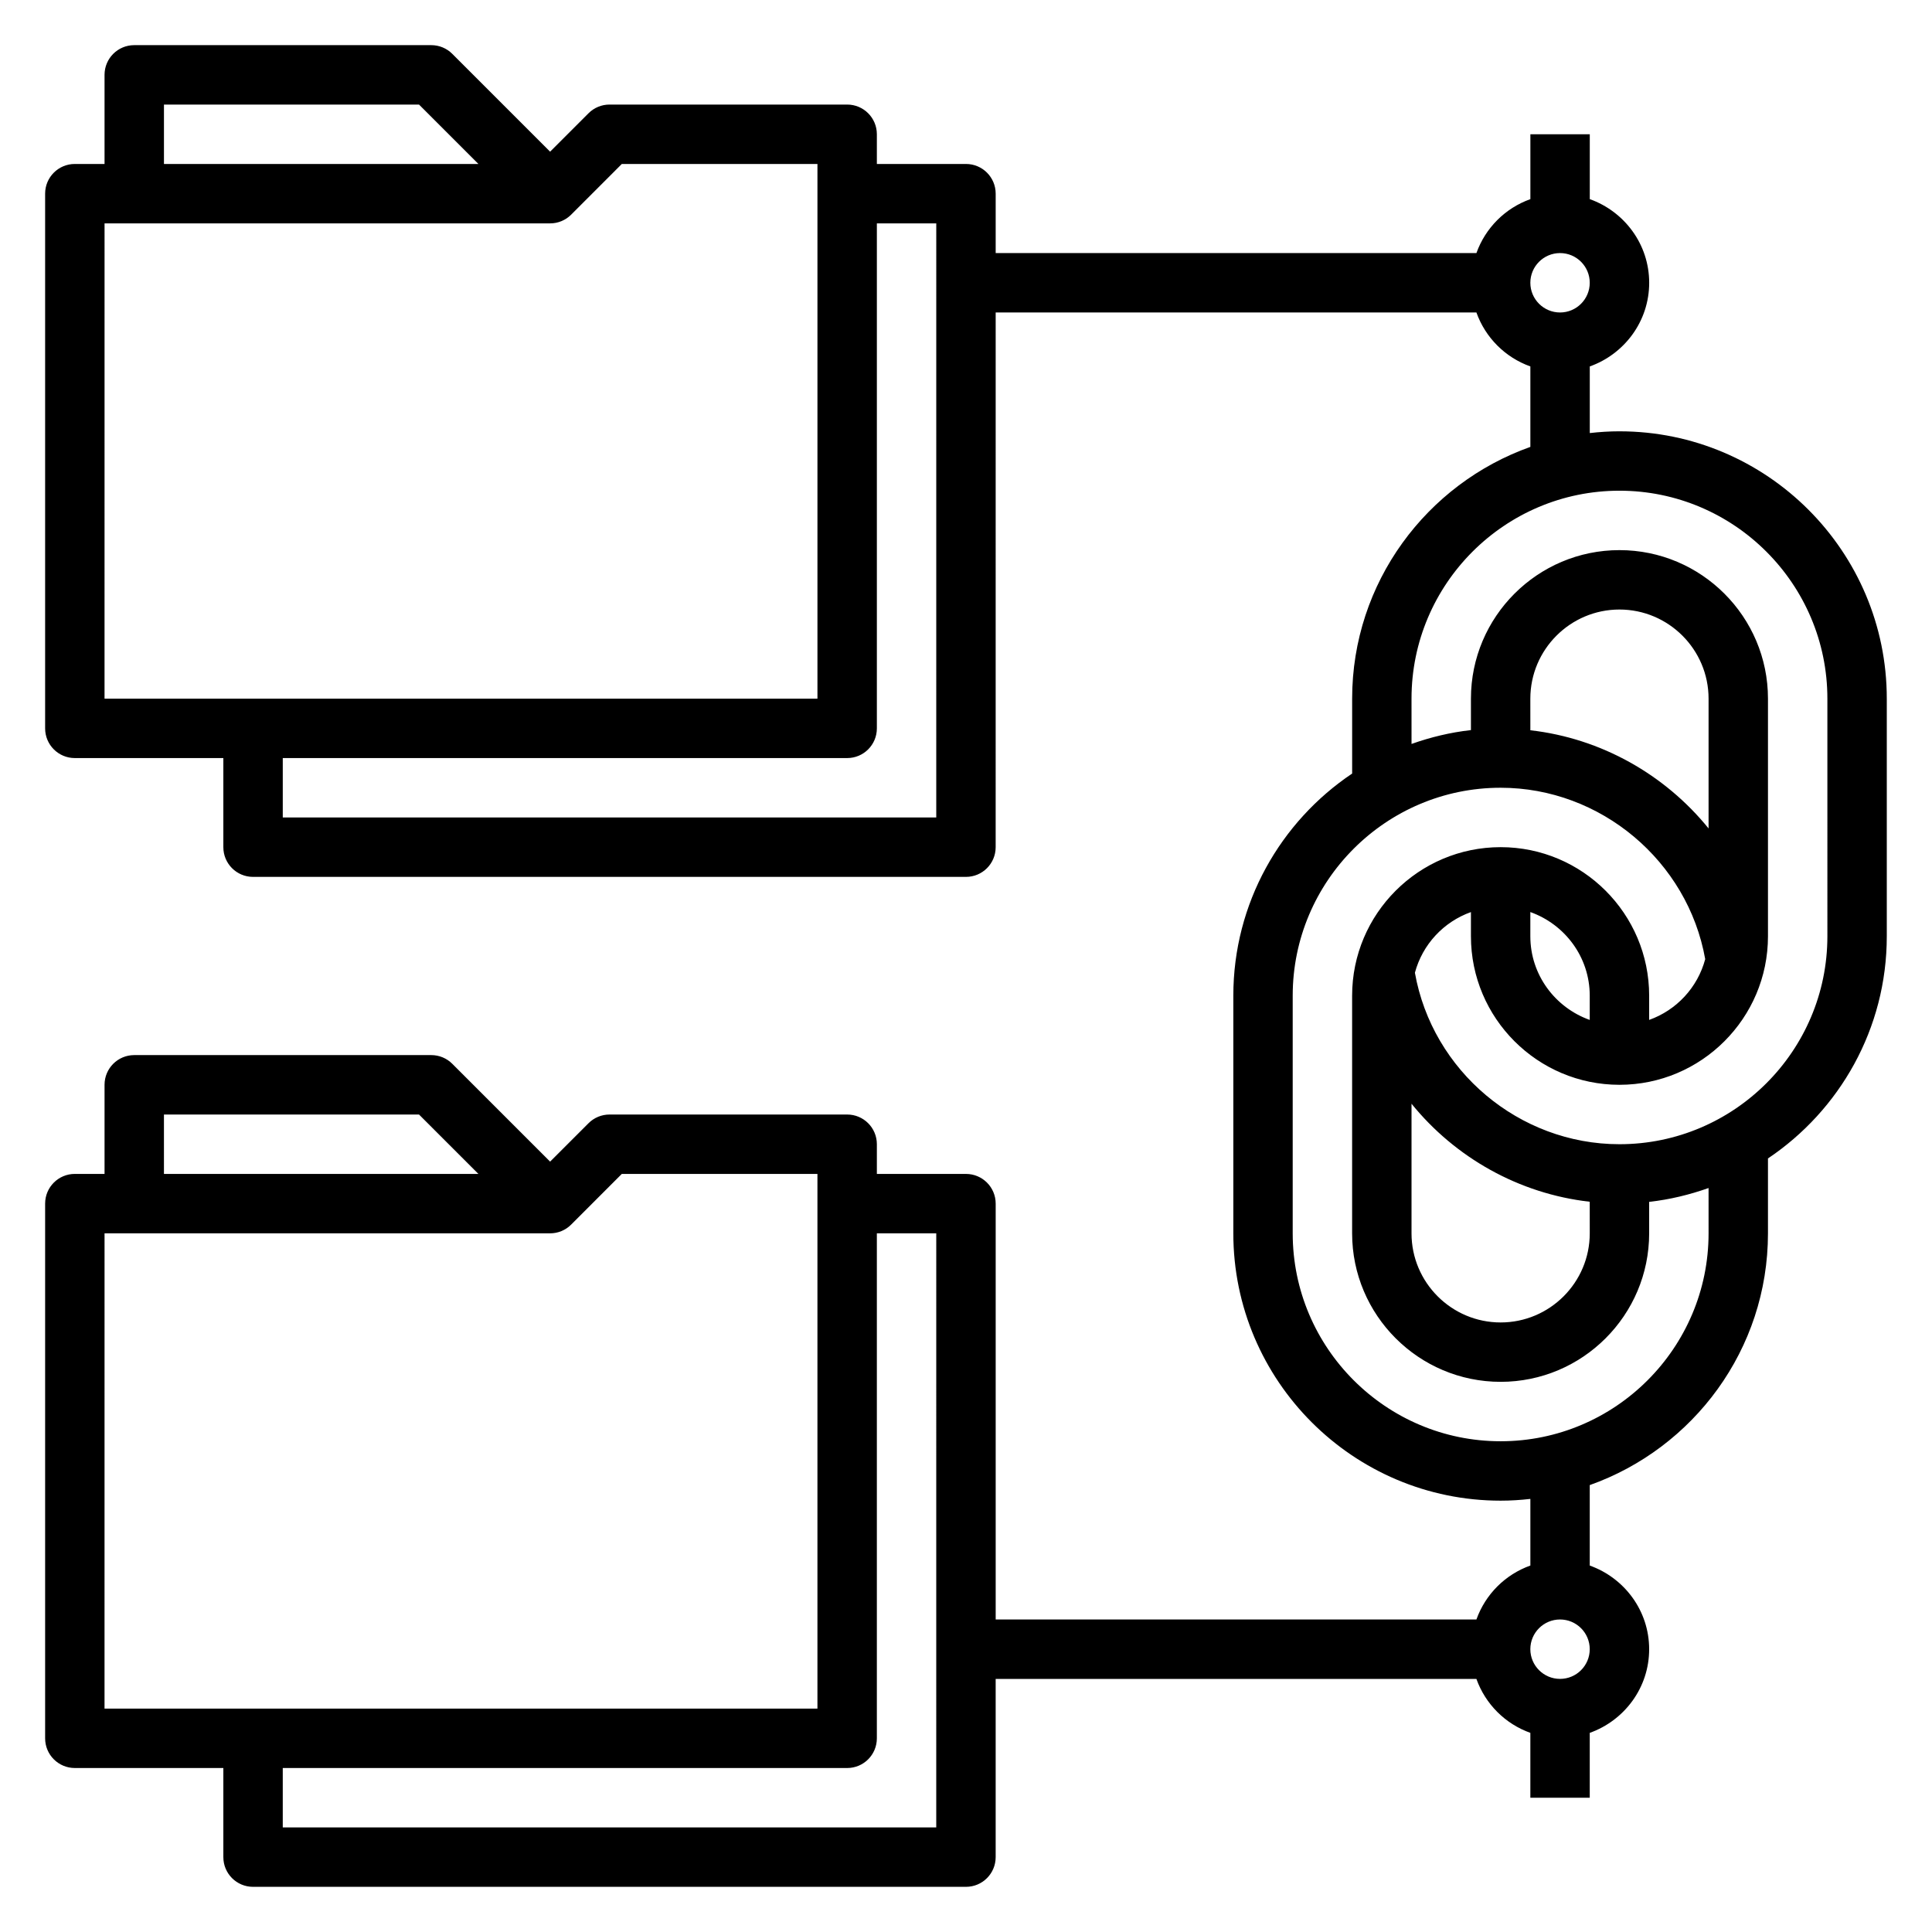 <?xml version="1.0" encoding="UTF-8"?>
<!-- The Best Svg Icon site in the world: iconSvg.co, Visit us! https://iconsvg.co -->
<svg fill="#000000" width="800px" height="800px" version="1.1" viewBox="144 144 512 512" xmlns="http://www.w3.org/2000/svg">
 <path d="m573.18 258.3c-2.66 0-5.281 0.172-7.871 0.465v-17.656c9.141-3.258 15.742-11.918 15.742-22.168s-6.606-18.91-15.742-22.168v-17.191h-15.742v17.191c-6.672 2.379-11.922 7.629-14.301 14.297h-127.4v-15.746c0-4.352-3.519-7.871-7.871-7.871h-23.617v-7.871c0-4.352-3.519-7.871-7.871-7.871h-62.977c-2.094 0-4.094 0.828-5.566 2.305l-10.18 10.18-25.922-25.922c-1.473-1.48-3.473-2.309-5.566-2.309h-78.719c-4.352 0-7.871 3.519-7.871 7.871v23.617h-7.875c-4.352 0-7.871 3.519-7.871 7.871v141.7c0 4.352 3.519 7.871 7.871 7.871h39.359v23.617c0 4.352 3.519 7.871 7.871 7.871h188.93c4.352 0 7.871-3.519 7.871-7.871l0.004-141.7h127.4c2.379 6.668 7.629 11.918 14.297 14.297v21.324c-27.473 9.754-47.23 35.938-47.23 66.715v19.852c-18.973 12.73-31.488 34.363-31.488 58.867v62.977c0 39.07 31.781 70.848 70.848 70.848 2.66 0 5.281-0.172 7.871-0.465v17.656c-6.668 2.379-11.918 7.629-14.297 14.297l-127.4 0.004v-110.21c0-4.352-3.519-7.871-7.871-7.871h-23.617v-7.871c0-4.352-3.519-7.871-7.871-7.871h-62.977c-2.094 0-4.094 0.828-5.566 2.305l-10.18 10.176-25.922-25.922c-1.473-1.48-3.473-2.309-5.566-2.309h-78.719c-4.352 0-7.871 3.519-7.871 7.871v23.617h-7.875c-4.352 0-7.871 3.519-7.871 7.871v141.7c0 4.352 3.519 7.871 7.871 7.871h39.359v23.617c0 4.352 3.519 7.871 7.871 7.871h188.93c4.352 0 7.871-3.519 7.871-7.871v-47.23h127.4c2.379 6.668 7.629 11.918 14.297 14.297v17.191h15.742v-17.191c9.141-3.258 15.742-11.918 15.742-22.168s-6.606-18.91-15.742-22.168v-21.324c27.473-9.754 47.23-35.938 47.23-66.715v-19.852c18.973-12.73 31.488-34.363 31.488-58.867v-62.977c0.004-39.07-31.777-70.852-70.844-70.852zm-385.73-86.59h67.59l15.742 15.742h-83.332zm-15.742 31.488h118.08c2.094 0 4.094-0.828 5.566-2.305l13.434-13.441h51.844v141.7h-188.93zm220.41 157.44h-173.18v-15.742h149.57c4.352 0 7.871-3.519 7.871-7.871v-133.82h15.742zm165.31-149.57c4.344 0 7.871 3.527 7.871 7.871s-3.527 7.871-7.871 7.871-7.871-3.527-7.871-7.871 3.527-7.871 7.871-7.871zm-369.98 228.29h67.59l15.742 15.742h-83.332zm-15.742 31.488h118.08c2.094 0 4.094-0.828 5.566-2.305l13.434-13.441h51.844v141.7l-188.93 0.004zm220.41 157.44h-173.18v-15.742h149.57c4.352 0 7.871-3.519 7.871-7.871v-133.83h15.742zm165.31-39.363c-4.344 0-7.871-3.527-7.871-7.871s3.527-7.871 7.871-7.871 7.871 3.527 7.871 7.871c0.004 4.348-3.523 7.871-7.871 7.871zm39.363-118.08c0 30.379-24.727 55.105-55.105 55.105-30.379 0-55.105-24.727-55.105-55.105v-62.977c0-30.379 24.727-55.105 55.105-55.105 26.543 0 49.594 19.445 54.215 45.422-2.008 7.519-7.598 13.516-14.855 16.105v-6.422c0-21.703-17.656-39.359-39.359-39.359-21.703 0-39.359 17.656-39.359 39.359v62.977c0 21.703 17.656 39.359 39.359 39.359 21.703 0 39.359-17.656 39.359-39.359v-8.336c5.473-0.605 10.723-1.891 15.742-3.668zm0-107.3c-11.547-14.242-28.441-23.883-47.23-26.016l-0.004-8.379c0-13.02 10.598-23.617 23.617-23.617 13.02 0 23.617 10.598 23.617 23.617zm-47.234 22.16c9.141 3.258 15.742 11.918 15.742 22.168v6.422c-9.141-3.258-15.742-11.918-15.742-22.168zm-31.488 50.797c11.531 14.234 28.418 23.852 47.23 25.977l0.004 8.371c0 13.02-10.598 23.617-23.617 23.617-13.02 0-23.617-10.598-23.617-23.617zm110.21-44.375c0 30.379-24.727 55.105-55.105 55.105-26.598 0-49.602-19.438-54.207-45.445 2.016-7.504 7.598-13.492 14.848-16.074v6.414c0 21.703 17.656 39.359 39.359 39.359s39.359-17.656 39.359-39.359v-62.977c0-21.703-17.656-39.359-39.359-39.359s-39.359 17.656-39.359 39.359v8.336c-5.473 0.605-10.723 1.891-15.742 3.668l-0.004-12.004c0-30.379 24.727-55.105 55.105-55.105s55.105 24.727 55.105 55.105z"/>
</svg>